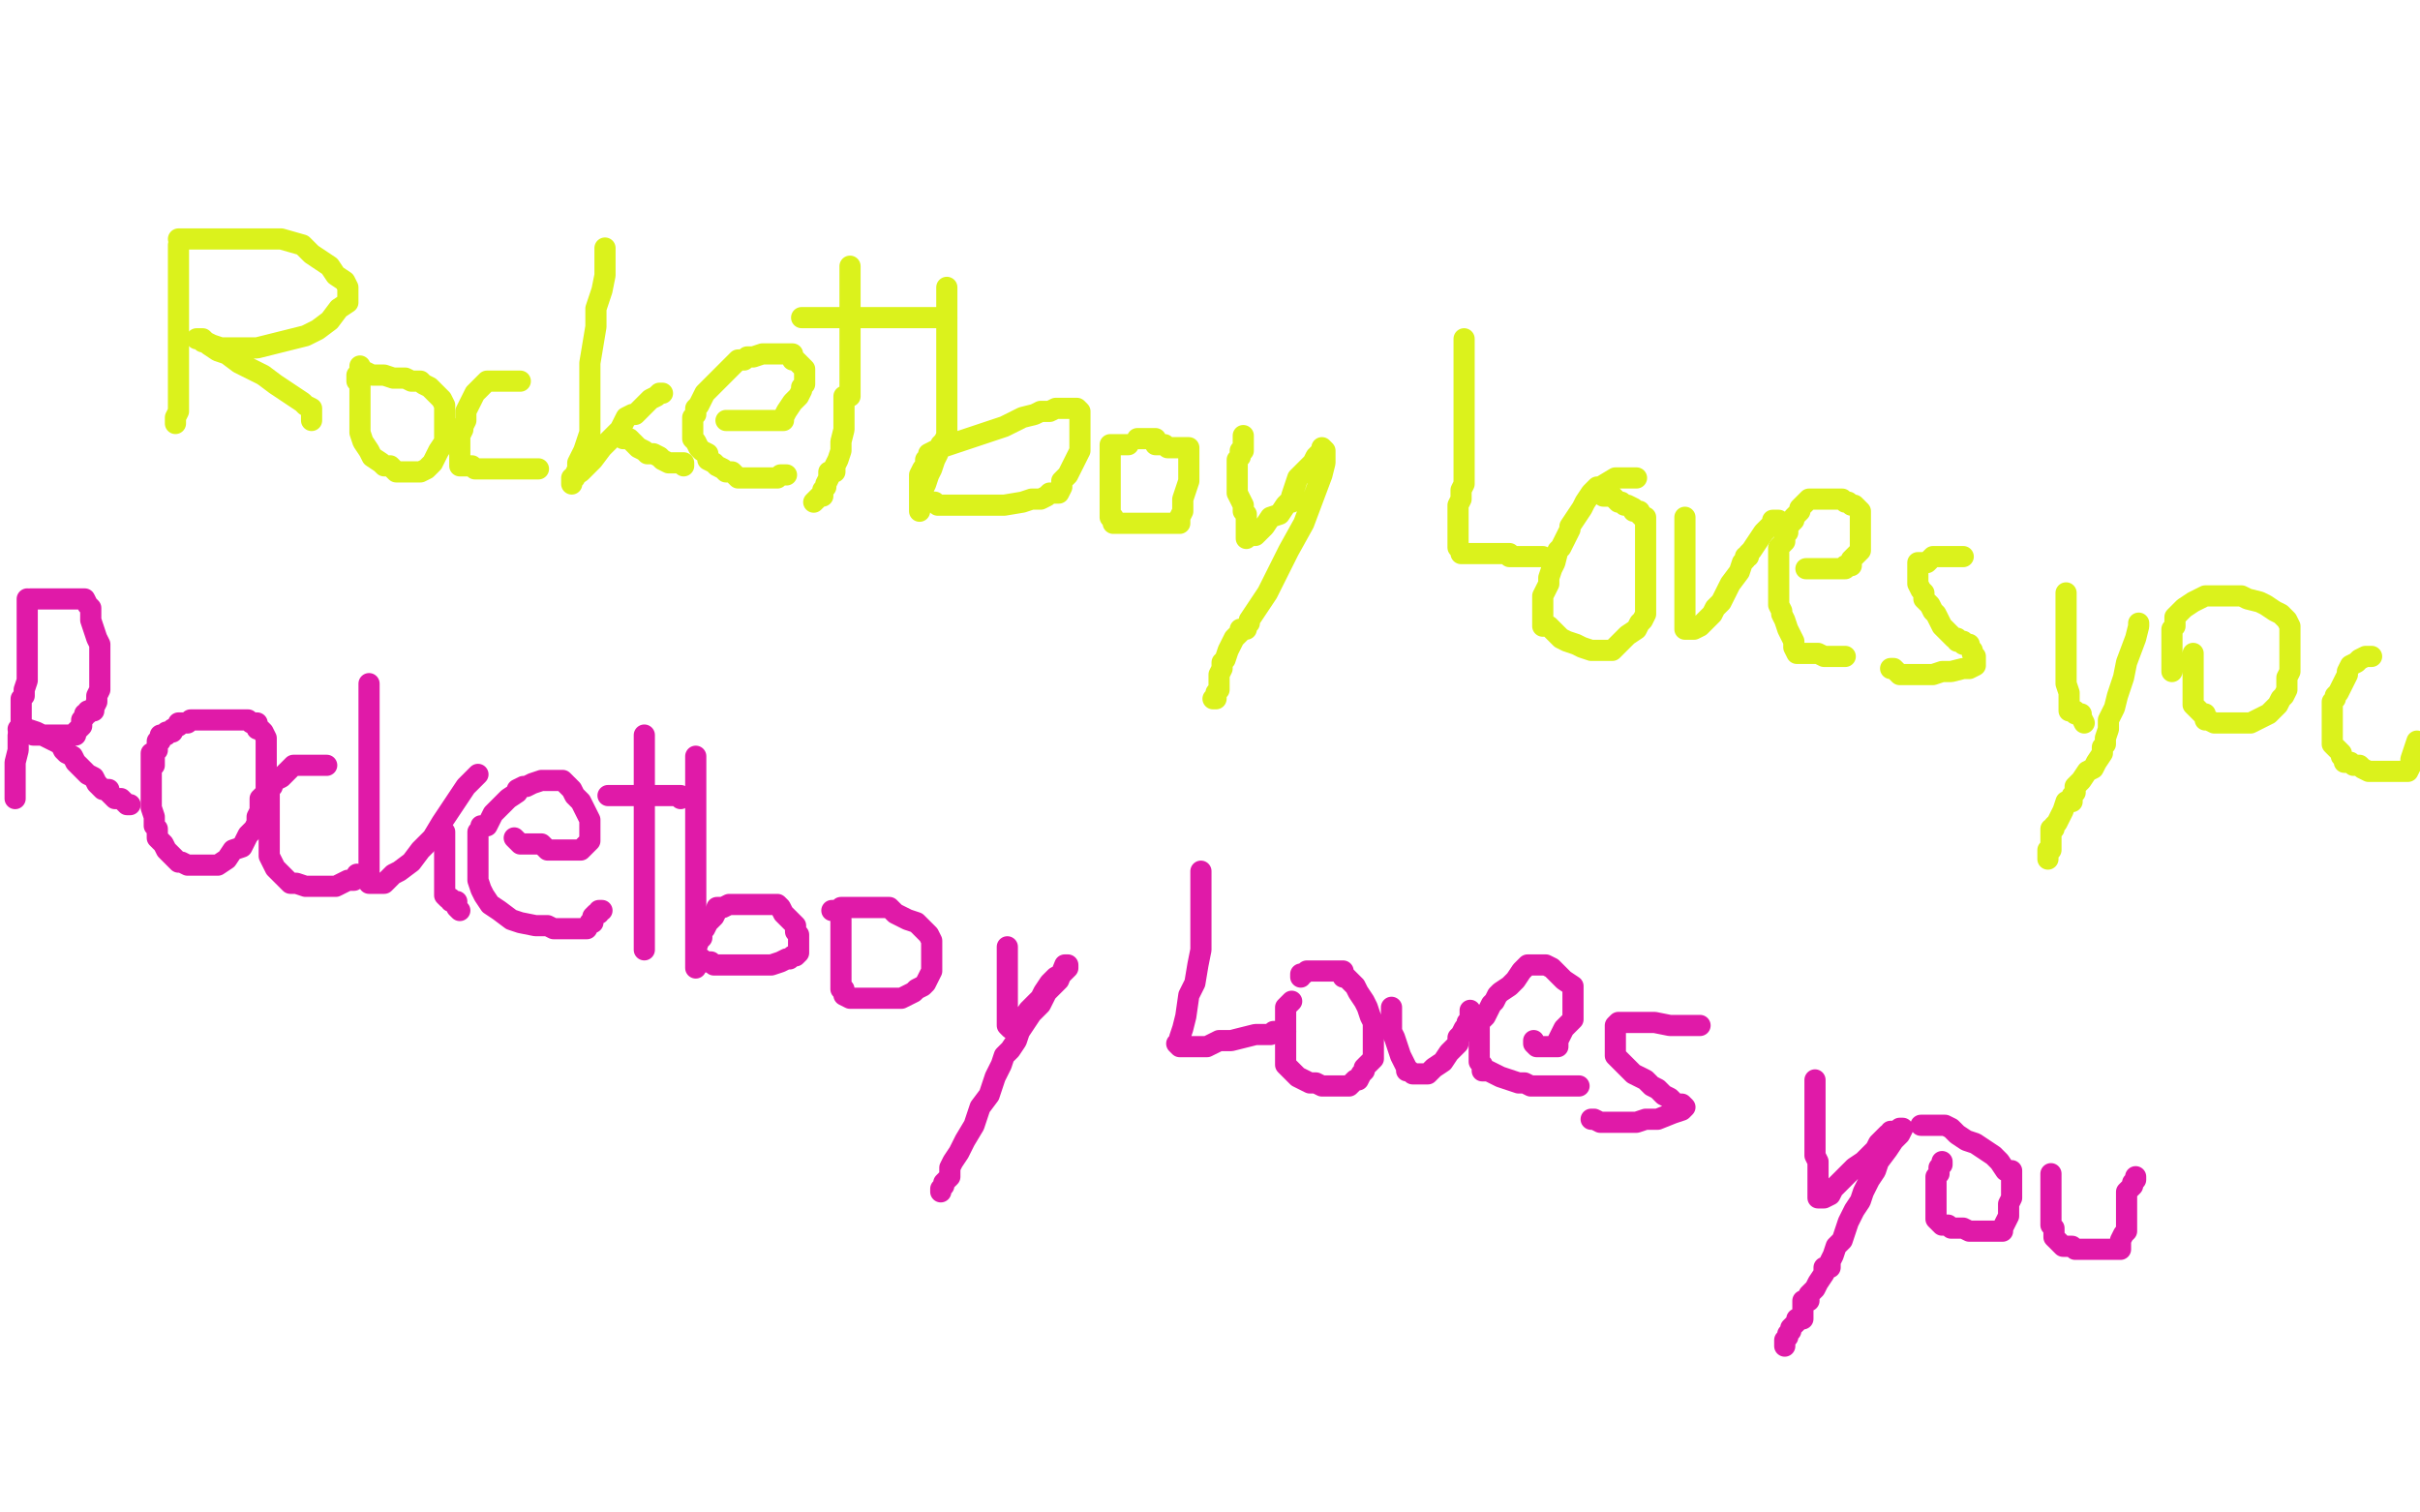 <?xml version="1.0" standalone="no"?>
<!DOCTYPE svg PUBLIC "-//W3C//DTD SVG 1.1//EN"
"http://www.w3.org/Graphics/SVG/1.1/DTD/svg11.dtd">

<svg width="800" height="500" version="1.1" xmlns="http://www.w3.org/2000/svg" xmlns:xlink="http://www.w3.org/1999/xlink" style="stroke-antialiasing: false"><desc>This SVG has been created on https://colorillo.com/</desc><rect x='0' y='0' width='800' height='500' style='fill: rgb(255,255,255); stroke-width:0' /><polyline points="59,81 59,82 59,82 59,86 59,86 59,93 59,93 59,98 59,98 59,103 59,103 59,109 59,109 59,114 59,114 59,119 59,123 59,127 59,129 59,130 59,132 59,134 59,136 58,138 58,140" style="fill: none; stroke: #dbf21c; stroke-width: 7; stroke-linejoin: round; stroke-linecap: round; stroke-antialiasing: false; stroke-antialias: 0; opacity: 1.0"/>
<polyline points="59,79 60,79 60,79 63,79 63,79 66,79 66,79 71,79 71,79 75,79 75,79 79,79 79,79 85,79 85,79 89,79 93,79 100,81 103,84 109,88 111,91 114,93 115,95 115,96 115,97 115,98 115,100 112,102 109,106 105,109 101,111 93,113 89,114 85,115 81,115 79,115 77,115 75,115 73,115 70,114 68,113 67,113 66,112 65,112 66,112 67,112 69,114 72,116 75,117 79,120 83,122 87,124 91,127 94,129 97,131 100,133 101,134 103,135 103,136 103,137 103,138 103,139" style="fill: none; stroke: #dbf21c; stroke-width: 7; stroke-linejoin: round; stroke-linecap: round; stroke-antialiasing: false; stroke-antialias: 0; opacity: 1.0"/>
<polyline points="119,121 119,122 119,122 119,126 119,126 119,129 119,129 119,134 119,134 119,137 119,137 119,141 119,141 119,143 119,143 120,146 122,149 123,151 126,153 127,154 129,154 131,156 133,156 135,156 137,156 139,156 141,155 143,153 144,151 145,149 147,146 147,143 147,140 147,137 147,134 146,132 144,130 142,128 140,127 139,126 138,126 136,126 134,125 132,125 130,125 127,124 125,124 123,124 121,123 120,123 119,123 118,124 118,125 118,126" style="fill: none; stroke: #dbf21c; stroke-width: 7; stroke-linejoin: round; stroke-linecap: round; stroke-antialiasing: false; stroke-antialias: 0; opacity: 1.0"/>
<polyline points="172,126 171,126 171,126 169,126 169,126 167,126 167,126 165,126 165,126 163,126 162,126 161,126 159,128 157,130 156,132 155,134 154,136 154,137 154,139 153,141 153,142 152,144 152,145 152,146 152,147 152,148 152,149 152,151 152,152 152,154 153,154 154,154 156,154 157,155 159,155 161,155 163,155 165,155 166,155 168,155 170,155 172,155 173,155 175,155 176,155 177,155 178,155" style="fill: none; stroke: #dbf21c; stroke-width: 7; stroke-linejoin: round; stroke-linecap: round; stroke-antialiasing: false; stroke-antialias: 0; opacity: 1.0"/>
<polyline points="200,82 200,83 200,83 200,84 200,87 200,91 199,96 197,102 197,108 196,114 195,120 195,125 195,129 195,132 195,135 195,137 195,138 195,140 195,141 195,143 194,146 193,149 192,151 191,153 191,155 190,157 190,158 189,159 189,160 189,158 192,156 196,152 199,148 203,144 205,142 207,138 209,137 210,137 212,135 213,134 215,132 217,131 218,130 219,130" style="fill: none; stroke: #dbf21c; stroke-width: 7; stroke-linejoin: round; stroke-linecap: round; stroke-antialiasing: false; stroke-antialias: 0; opacity: 1.0"/>
<polyline points="205,144 206,145 206,145 208,145 208,145 210,147 210,147 211,148 211,148 213,149 213,149 214,150 214,150 216,150 216,150 218,151 219,152 221,153 222,153 223,153 224,153 225,153 226,153 226,154" style="fill: none; stroke: #dbf21c; stroke-width: 7; stroke-linejoin: round; stroke-linecap: round; stroke-antialiasing: false; stroke-antialias: 0; opacity: 1.0"/>
<polyline points="240,139 241,139 241,139 243,139 243,139 244,139 244,139 246,139 246,139 249,139 249,139 252,139 252,139 254,139 254,139 256,139 258,139 259,139 259,138 260,136 262,133 264,131 265,129 265,128 266,127 266,126 266,125 266,124 266,122 265,121 264,120 263,119 262,119 262,117 261,117 259,117 256,117 254,117 252,117 249,118 247,118 246,119 244,119 243,120 242,121 240,123 238,125 236,127 234,129 233,130 232,132 231,134 230,135 230,137 229,138 229,139 229,140 229,141 229,142 229,144 229,145 230,146 231,148 232,149 234,150 234,152 236,153 237,154 239,155 240,156 242,156 243,157 244,158 246,158 248,158 249,158 251,158 253,158 255,158 256,158 257,158 258,157 260,157" style="fill: none; stroke: #dbf21c; stroke-width: 7; stroke-linejoin: round; stroke-linecap: round; stroke-antialiasing: false; stroke-antialias: 0; opacity: 1.0"/>
<polyline points="281,88 281,90 281,90 281,92 281,92 281,99 281,99 281,105 281,105 281,110 281,110 281,120 281,120 281,128 281,131 279,131 279,134 279,137 279,139 279,142 278,146 278,149 277,152 276,154 276,156 274,156 274,158 273,160 273,161 272,162 272,163 272,164 271,164 269,166" style="fill: none; stroke: #dbf21c; stroke-width: 7; stroke-linejoin: round; stroke-linecap: round; stroke-antialiasing: false; stroke-antialias: 0; opacity: 1.0"/>
<polyline points="265,105 266,105 266,105 270,105 270,105 275,105 275,105 281,105 281,105 286,105 286,105 292,105 292,105 299,105 299,105 303,105 307,105 308,105 309,105 310,105 312,105 313,105" style="fill: none; stroke: #dbf21c; stroke-width: 7; stroke-linejoin: round; stroke-linecap: round; stroke-antialiasing: false; stroke-antialias: 0; opacity: 1.0"/>
<polyline points="313,95 313,96 313,96 313,98 313,98 313,102 313,102 313,106 313,106 313,111 313,111 313,115 313,115 313,119 313,119 313,123 313,126 313,129 313,133 313,136 313,138 313,140 313,141 313,143 313,144 312,146 311,147 310,150 309,152 308,155 307,157 306,160 305,162 305,163 304,164 304,165 304,166 304,167 304,168 304,169 304,168 304,167 304,165 304,162 304,160 304,157 305,155 306,154 306,152 307,151 307,150 311,148 317,146 326,143 332,141 338,138 342,137 344,136 346,136 347,136 349,135 351,135 353,135 354,135 355,135 356,135 357,136 357,137 357,138 357,140 357,141 357,142 357,144 357,145 357,147 357,149 356,151 355,153 354,155 353,157 351,159 351,161 350,163 349,163 347,163 346,164 344,165 341,165 338,166 332,167 329,167 326,167 323,167 321,167 319,167 317,167 315,167 313,167 312,167 310,167 309,166 307,166 306,165" style="fill: none; stroke: #dbf21c; stroke-width: 7; stroke-linejoin: round; stroke-linecap: round; stroke-antialiasing: false; stroke-antialias: 0; opacity: 1.0"/>
<polyline points="373,147 372,147 372,147 370,147 370,147 369,147 369,147 367,147 367,147 367,148 367,149 367,150 367,151 367,153 367,154 367,156 367,159 367,160 367,163 367,165 367,166 367,168 367,169 367,170 367,171 368,171 368,173 369,173 370,173 371,173 373,173 375,173 378,173 380,173 383,173 386,173 388,173 390,173 390,172 390,171 391,169 391,165 392,162 393,159 393,156 393,154 393,153 393,151 393,150 393,148 391,148 389,148 388,148 386,148 385,147 383,147 382,147 382,145 381,145 380,145 379,145 378,145 377,145 376,145" style="fill: none; stroke: #dbf21c; stroke-width: 7; stroke-linejoin: round; stroke-linecap: round; stroke-antialiasing: false; stroke-antialias: 0; opacity: 1.0"/>
<polyline points="411,144 411,145 411,145 411,147 411,147 411,148 411,148 411,149 411,149 410,149 410,149 410,151 410,151 409,152 409,153 409,155 409,157 409,159 409,161 409,163 410,165 411,167 411,169 412,170 412,172 412,174 412,176 412,177 412,178 413,177 415,177 418,174 420,171 423,170 425,167 426,166 427,166 427,165 427,164 429,158 431,156 434,153 435,151 437,149 437,148 438,149 438,153 437,157 434,165 431,173 426,182 422,190 419,196 417,199 413,205 413,206 412,207 412,208 410,208 410,209 408,211 407,213 406,215 405,218 404,219 404,221 403,223 403,224 403,225 403,227 403,228 402,229 402,230 402,231 401,231" style="fill: none; stroke: #dbf21c; stroke-width: 7; stroke-linejoin: round; stroke-linecap: round; stroke-antialiasing: false; stroke-antialias: 0; opacity: 1.0"/>
<polyline points="484,112 484,113 484,113 484,117 484,117 484,121 484,121 484,124 484,124 484,127 484,127 484,129 484,129 484,132 484,132 484,134 484,137 484,141 484,146 484,154 484,157 484,160 483,162 483,163 483,164 483,165 482,167 482,169 482,170 482,172 482,176 482,178 482,180 482,181 483,182 483,183 485,183 486,183 487,183 488,183 489,183 490,183 492,183 493,183 494,183 495,183 496,183 497,183 498,183 499,183 499,184 500,184 501,184 502,184 503,184 504,184 505,184 507,184 508,184 509,184 510,184" style="fill: none; stroke: #dbf21c; stroke-width: 7; stroke-linejoin: round; stroke-linecap: round; stroke-antialiasing: false; stroke-antialias: 0; opacity: 1.0"/>
<polyline points="541,158 540,158 540,158 538,158 538,158 537,158 537,158 535,158 535,158 534,158 534,158 529,161 529,161 528,161 528,161 526,163 524,166 523,168 521,171 519,174 519,175 518,177 516,181 515,182 514,186 513,188 512,191 512,193 511,195 510,197 510,198 510,200 510,201 510,202 510,204 510,205 510,207 512,207 514,209 516,211 518,212 521,213 523,214 526,215 528,215 529,215 530,215 531,215 532,215 533,215 535,213 538,210 541,208 542,206 543,205 544,203 544,201 544,199 544,197 544,195 544,193 544,191 544,190 544,189 544,188 544,187 544,186 544,184 544,183 544,181 544,180 544,178 544,176 544,175 544,174 544,173 544,172 544,171 543,171 542,170 542,169 540,169 540,168 538,167 537,167 536,166 535,166 534,165 533,164 531,164 530,164 529,163 528,163" style="fill: none; stroke: #dbf21c; stroke-width: 7; stroke-linejoin: round; stroke-linecap: round; stroke-antialiasing: false; stroke-antialias: 0; opacity: 1.0"/>
<polyline points="557,171 557,172 557,172 557,173 557,173 557,175 557,175 557,176 557,176 557,180 557,180 557,183 557,183 557,187 557,187 557,190 557,193 557,196 557,198 557,200 557,203 557,204 557,206 557,207 557,208 558,208 560,208 562,207 563,206 564,205 566,203 567,201 569,199 570,197 572,193 575,189 576,186 577,185 577,184 578,184 578,183 579,182 583,176 585,174 586,173 586,172 588,172" style="fill: none; stroke: #dbf21c; stroke-width: 7; stroke-linejoin: round; stroke-linecap: round; stroke-antialiasing: false; stroke-antialias: 0; opacity: 1.0"/>
<polyline points="597,188 599,188 599,188 601,188 601,188 603,188 603,188 606,188 606,188 609,188 609,188 610,188 610,187 612,187 612,185 613,184 615,182 615,180 615,177 615,175 615,173 615,171 615,170 615,169 613,167 612,167 611,166 610,166 609,165 607,165 606,165 605,165 604,165 602,165 601,165 599,165 598,165 597,166 596,167 595,168 595,169 594,170 593,171 593,172 592,173 591,174 591,176 590,177 590,179 589,180 588,181 588,183 588,184 588,185 588,187 588,188 588,190 588,191 588,193 588,194 588,196 588,197 588,199 588,200 589,202 589,203 590,205 591,208 592,210 593,212 593,214 594,216 595,216 596,216 598,216 599,216 601,216 603,217 605,217 606,217 608,217 609,217 610,217" style="fill: none; stroke: #dbf21c; stroke-width: 7; stroke-linejoin: round; stroke-linecap: round; stroke-antialiasing: false; stroke-antialias: 0; opacity: 1.0"/>
<polyline points="649,184 648,184 648,184 647,184 647,184 646,184 646,184 644,184 644,184 643,184 643,184 642,184 642,184 641,184 640,184 639,184 637,186 636,186 634,186 634,188 634,189 634,190 634,192 634,193 635,195 636,196 636,198 637,199 638,200 639,202 640,203 641,205 642,207 643,208 644,209 645,210 646,211 647,211 647,212 649,212 649,213 651,213 651,214 652,215 652,216 653,217 653,218 653,219 653,220 651,221 649,221 645,222 642,222 639,223 637,223 635,223 634,223 633,223 631,223 629,223 628,223 626,221 625,221" style="fill: none; stroke: #dbf21c; stroke-width: 7; stroke-linejoin: round; stroke-linecap: round; stroke-antialiasing: false; stroke-antialias: 0; opacity: 1.0"/>
<polyline points="683,196 683,197 683,197 683,199 683,199 683,201 683,201 683,203 683,203 683,206 683,206 683,209 683,209 683,212 683,212 683,215 683,218 683,221 683,223 683,226 684,229 684,231 684,232 684,233 684,234 684,235 686,235 686,236 688,236 688,237 689,239" style="fill: none; stroke: #dbf21c; stroke-width: 7; stroke-linejoin: round; stroke-linecap: round; stroke-antialiasing: false; stroke-antialias: 0; opacity: 1.0"/>
<polyline points="707,206 707,207 707,207 706,211 706,211 703,219 703,219 702,224 702,224 700,230 700,230 699,234 699,234 697,238 697,238 697,241 696,244 696,246 695,247 695,249 693,252 692,254 690,255 688,258 687,259 686,260 686,261 686,262 685,263 685,265 683,265 682,268 681,270 680,272 679,273 679,274 678,274 678,276 678,277 678,278 678,279 678,280 678,281 677,281 677,283 677,284" style="fill: none; stroke: #dbf21c; stroke-width: 7; stroke-linejoin: round; stroke-linecap: round; stroke-antialiasing: false; stroke-antialias: 0; opacity: 1.0"/>
<polyline points="725,216 725,217 725,217 725,219 725,219 725,220 725,220 725,222 725,222 725,225 725,225 725,226 725,226 725,228 725,228 725,229 725,230 725,231 725,233 726,234 727,235 728,236 729,236 729,238 730,238 732,239 733,239 735,239 736,239 738,239 740,239 741,239 743,239 744,239 746,238 748,237 750,236 752,234 753,233 754,231 755,230 756,228 756,226 756,224 757,222 757,220 757,218 757,216 757,214 757,212 757,210 757,209 757,207 756,205 754,203 752,202 749,200 747,199 743,198 741,197 740,197 738,197 737,197 736,197 732,197 729,197 725,199 722,201 720,203 719,204 719,205 719,207 718,208 718,210 718,212 718,214 718,216 718,218 718,219 718,221 718,222" style="fill: none; stroke: #dbf21c; stroke-width: 7; stroke-linejoin: round; stroke-linecap: round; stroke-antialiasing: false; stroke-antialias: 0; opacity: 1.0"/>
<polyline points="784,217 783,217 783,217 782,217 782,217 780,218 780,218 779,219 779,219 777,220 777,220 776,222 776,222 776,223 776,223 775,225 774,227 773,229 772,230 772,231 771,232 771,233 771,234 771,236 771,237 771,238 771,239 771,240 771,241 771,242 771,243 771,245 771,246 772,247 773,248 774,249 774,250 775,251 775,252 777,252 778,253 780,253 781,254 783,255 785,255 788,255 790,255 791,255 792,255 794,255 795,255 796,255 797,253 797,251 798,248 799,245" style="fill: none; stroke: #dbf21c; stroke-width: 7; stroke-linejoin: round; stroke-linecap: round; stroke-antialiasing: false; stroke-antialias: 0; opacity: 1.0"/>
<polyline points="9,198 9,199 9,199 9,203 9,203 9,206 9,206 9,208 9,208 9,211 9,211 9,213 9,213 9,215 9,215 9,216 9,217 9,219 9,221 9,225 8,228 8,230 7,231 7,232 7,233 7,235 7,239 6,243 6,248 5,252 5,254 5,255 5,256 5,257 5,258 5,259 5,260 5,261 5,262 5,264" style="fill: none; stroke: #e01aa8; stroke-width: 7; stroke-linejoin: round; stroke-linecap: round; stroke-antialiasing: false; stroke-antialias: 0; opacity: 1.0"/>
<polyline points="10,198 11,198 11,198 13,198 13,198 16,198 16,198 21,198 21,198 23,198 23,198 26,198 26,198 28,198 28,198 29,200 30,201 30,202 30,204 30,205 31,208 32,211 33,213 33,216 33,217 33,221 33,222 33,223 33,225 33,226 33,228 32,230 32,232 31,234 31,235 29,235 29,236 28,236 28,237 27,238 27,240 26,241 25,242 25,243 24,243 23,243 22,243 21,243 20,243 18,243 16,243 15,243 14,243 12,243 11,243 10,242 9,242 7,241 6,241 7,241 7,241 9,241 9,241 12,242 12,242 14,243 14,243 16,244 16,244 18,245 18,245 20,246 20,246 21,248 22,249 24,250 25,252 27,254 29,256 31,257 32,259 34,261 36,261 36,262 37,263 38,264 40,264 41,265 42,266 43,266" style="fill: none; stroke: #e01aa8; stroke-width: 7; stroke-linejoin: round; stroke-linecap: round; stroke-antialiasing: false; stroke-antialias: 0; opacity: 1.0"/>
<polyline points="50,249 50,250 50,250 50,251 50,251 50,252 50,252 50,253 50,253 50,255 50,255 50,256 50,256 50,258 50,258 50,261 50,264 50,267 51,270 51,272 51,273 52,274 52,275 52,277 53,278 54,279 55,281 56,282 57,283 59,285 60,285 62,286 64,286 66,286 68,286 72,286 75,284 77,281 80,280 82,276 83,275 84,274 85,272 85,270 86,268 86,266 86,264 88,262 88,260 88,258 88,256 88,254 88,253 88,251 88,248 88,246 88,244 87,242 86,241 85,241 85,239 84,239 83,239 82,238 81,238 79,238 77,238 75,238 73,238 71,238 70,238 69,238 67,238 66,238 65,238 63,238 62,239 60,239 59,239 59,240 57,241 57,242 55,242 55,243 53,243 53,245 52,245 52,247 52,248 51,249 51,250 51,251 51,252 51,253" style="fill: none; stroke: #e01aa8; stroke-width: 7; stroke-linejoin: round; stroke-linecap: round; stroke-antialiasing: false; stroke-antialias: 0; opacity: 1.0"/>
<polyline points="108,253 106,253 106,253 105,253 105,253 103,253 103,253 101,253 101,253 99,253 99,253 98,253 98,253 97,253 97,253 95,255 93,257 91,258 90,259 90,260 89,261 89,263 89,264 89,266 89,267 89,269 89,271 89,273 89,275 89,277 89,279 89,280 89,283 90,285 91,287 93,289 94,290 96,292 98,292 101,293 103,293 105,293 108,293 111,293 113,292 115,291 117,291 118,290 118,289" style="fill: none; stroke: #e01aa8; stroke-width: 7; stroke-linejoin: round; stroke-linecap: round; stroke-antialiasing: false; stroke-antialias: 0; opacity: 1.0"/>
<polyline points="122,226 122,227 122,227 122,231 122,231 122,235 122,235 122,239 122,239 122,243 122,243 122,247 122,247 122,250 122,250 122,255 122,258 122,261 122,265 122,270 122,273 122,277 122,280 122,283 122,284 122,285 122,286 122,287 122,288 122,289 122,290 122,291 122,292 123,292 125,292 127,292 130,289 132,288 136,285 139,281 143,277 146,272 150,266 152,263 154,260 156,258 157,257 158,256" style="fill: none; stroke: #e01aa8; stroke-width: 7; stroke-linejoin: round; stroke-linecap: round; stroke-antialiasing: false; stroke-antialias: 0; opacity: 1.0"/>
<polyline points="147,275 147,276 147,276 147,277 147,277 147,279 147,279 147,280 147,280 147,281 147,281 147,282 147,282 147,283 147,283 147,285 147,286 147,288 147,289 147,290 147,291 147,292 147,293 147,294 147,296 148,297 149,297 149,298 151,298 151,299 151,300 152,301" style="fill: none; stroke: #e01aa8; stroke-width: 7; stroke-linejoin: round; stroke-linecap: round; stroke-antialiasing: false; stroke-antialias: 0; opacity: 1.0"/>
<polyline points="170,277 172,279 172,279 173,279 173,279 175,279 175,279 176,279 176,279 178,279 179,279 181,281 184,281 185,281 186,281 188,281 189,281 191,281 192,281 193,280 194,279 195,278 195,277 195,276 195,275 195,273 195,271 194,269 193,267 192,265 190,263 189,261 187,259 186,258 184,258 183,258 181,258 179,258 176,259 174,260 173,260 171,261 171,262 168,264 165,267 163,269 162,271 161,273 159,273 159,274 158,275 158,276 158,277 158,279 158,280 158,281 158,283 158,285 158,287 158,289 158,291 159,294 160,296 162,299 165,301 169,304 172,305 177,306 181,306 183,307 185,307 187,307 188,307 190,307 191,307 192,307 193,307 194,307 195,305 196,305 196,303 197,302 198,302 198,301 199,301" style="fill: none; stroke: #e01aa8; stroke-width: 7; stroke-linejoin: round; stroke-linecap: round; stroke-antialiasing: false; stroke-antialias: 0; opacity: 1.0"/>
<polyline points="213,243 213,244 213,244 213,246 213,246 213,250 213,250 213,253 213,253 213,258 213,258 213,263 213,263 213,266 213,266 213,270 213,275 213,279 213,283 213,285 213,289 213,292 213,296 213,298 213,300 213,302 213,303 213,304 213,305 213,306 213,307 213,308 213,309 213,310 213,311 213,312 213,313 213,314" style="fill: none; stroke: #e01aa8; stroke-width: 7; stroke-linejoin: round; stroke-linecap: round; stroke-antialiasing: false; stroke-antialias: 0; opacity: 1.0"/>
<polyline points="201,263 203,263 203,263 207,263 207,263 212,263 212,263 216,263 216,263 218,263 218,263 220,263 220,263 221,263 221,263 222,263 224,263 225,263 225,264" style="fill: none; stroke: #e01aa8; stroke-width: 7; stroke-linejoin: round; stroke-linecap: round; stroke-antialiasing: false; stroke-antialias: 0; opacity: 1.0"/>
<polyline points="230,250 230,251 230,251 230,255 230,255 230,257 230,257 230,260 230,260 230,265 230,265 230,269 230,269 230,272 230,272 230,278 230,287 230,290 230,297 230,301 230,307 230,310 230,312 230,313 230,314 230,315 230,316 230,317 230,318 230,319 230,320 230,319 230,317 230,314 231,311 232,310 232,308 233,307 234,305 236,303 237,301 237,300 239,300 241,299 242,299 243,299 244,299 246,299 247,299 248,299 250,299 251,299 252,299 253,299 255,299 256,299 257,299 258,300 259,302 260,303 261,304 262,305 263,306 263,308 264,309 264,310 264,311 264,312 264,313 264,314 264,315 263,316 262,316 261,317 260,317 258,318 255,319 253,319 250,319 248,319 245,319 243,319 241,319 239,319 238,319 237,319 236,319 235,318 233,318 232,317" style="fill: none; stroke: #e01aa8; stroke-width: 7; stroke-linejoin: round; stroke-linecap: round; stroke-antialiasing: false; stroke-antialias: 0; opacity: 1.0"/>
<polyline points="278,304 278,305 278,305 278,306 278,306 278,308 278,308 278,310 278,310 278,311 278,311 278,313 278,313 278,315 278,315 278,318 278,320 278,321 278,323 278,324 278,326 278,327 279,327 279,329 281,330 283,330 285,330 286,330 288,330 290,330 292,330 294,330 296,330 298,330 300,329 302,328 303,327 305,326 306,325 307,323 308,321 308,320 308,318 308,317 308,315 308,313 308,311 307,309 305,307 303,305 300,304 296,302 294,300 292,300 291,300 290,300 289,300 287,300 286,300 284,300 283,300 282,300 281,300 280,300 279,300 278,300 278,301 277,301 275,301" style="fill: none; stroke: #e01aa8; stroke-width: 7; stroke-linejoin: round; stroke-linecap: round; stroke-antialiasing: false; stroke-antialias: 0; opacity: 1.0"/>
<polyline points="333,313 333,314 333,314 333,316 333,316 333,317 333,317 333,319 333,319 333,322 333,322 333,324 333,324 333,326 333,326 333,328 333,329 333,331 333,332 333,334 333,335 333,336 333,337 333,338 333,339 334,340 335,340 336,339 338,337 340,334 344,330 345,328 347,325 349,323 351,322 352,321 353,320 353,319 352,319 350,324 346,328 344,332 341,335 339,338 337,341 336,344 334,347 332,349 331,352 329,356 327,362 324,366 322,372 319,377 317,381 315,384 314,386 314,387 314,388 314,389 312,391 312,392 311,393 311,394" style="fill: none; stroke: #e01aa8; stroke-width: 7; stroke-linejoin: round; stroke-linecap: round; stroke-antialiasing: false; stroke-antialias: 0; opacity: 1.0"/>
<polyline points="397,288 397,289 397,289 397,291 397,291 397,293 397,293 397,295 397,295 397,296 397,296 397,299 397,299 397,304 397,309 397,314 396,319 395,325 393,329 392,336 391,340 390,343 390,344 389,345 390,346 391,346 393,346 395,346 399,346 403,344 407,344 411,343 415,342 417,342 420,342 421,341 423,341 424,341 425,341" style="fill: none; stroke: #e01aa8; stroke-width: 7; stroke-linejoin: round; stroke-linecap: round; stroke-antialiasing: false; stroke-antialias: 0; opacity: 1.0"/>
<polyline points="427,331 425,333 425,333 425,336 425,336 425,337 425,337 425,338 425,338 425,339 425,339 425,341 425,343 425,345 425,347 425,348 425,350 425,352 426,353 428,355 429,356 431,357 433,358 435,358 437,359 439,359 441,359 442,359 444,359 445,359 446,359 448,357 449,357 450,355 451,354 451,353 453,351 454,350 454,349 454,347 454,345 454,343 454,342 454,340 454,338 453,336 452,333 451,331 449,328 448,326 446,324 445,323 444,323 444,321 443,321 442,321 440,321 438,321 437,321 435,321 433,321 432,321 431,322 430,322 430,323" style="fill: none; stroke: #e01aa8; stroke-width: 7; stroke-linejoin: round; stroke-linecap: round; stroke-antialiasing: false; stroke-antialias: 0; opacity: 1.0"/>
<polyline points="460,333 460,334 460,334 460,336 460,336 460,338 460,338 460,341 460,341 461,343 461,343 462,346 462,346 463,349 465,353 465,354 466,354 467,355 468,355 469,355 470,355 471,355 472,355 474,353 477,351 479,348 480,347 481,346 482,345 482,343 483,342 484,340 485,339 485,338 486,337 486,336 486,335 486,334" style="fill: none; stroke: #e01aa8; stroke-width: 7; stroke-linejoin: round; stroke-linecap: round; stroke-antialiasing: false; stroke-antialias: 0; opacity: 1.0"/>
<polyline points="507,344 507,345 507,345 508,346 508,346 509,346 509,346 510,346 510,346 511,346 511,346 513,346 514,346 515,346 515,345 515,344 517,340 519,338 520,337 520,335 520,334 520,332 520,330 520,328 520,326 517,324 515,322 513,320 511,319 509,319 508,319 507,319 506,319 505,319 503,321 501,324 499,326 496,328 495,329 494,331 493,332 492,334 491,336 489,338 489,339 489,341 489,342 489,344 489,345 489,346 489,348 489,349 489,350 489,351 490,352 490,354 492,354 494,355 496,356 499,357 502,358 504,358 506,359 508,359 510,359 512,359 514,359 517,359 519,359 521,359 522,359" style="fill: none; stroke: #e01aa8; stroke-width: 7; stroke-linejoin: round; stroke-linecap: round; stroke-antialiasing: false; stroke-antialias: 0; opacity: 1.0"/>
<polyline points="562,339 561,339 561,339 556,339 556,339 552,339 552,339 547,338 547,338 543,338 543,338 540,338 540,338 537,338 536,338 535,338 534,339 534,340 534,341 534,343 534,345 534,347 534,349 536,351 538,353 540,355 542,356 544,357 546,359 548,360 550,362 552,363 553,364 554,365 556,365 557,366 556,367 553,368 548,370 544,370 541,371 540,371 538,371 537,371 535,371 531,371 529,371 527,370 526,370" style="fill: none; stroke: #e01aa8; stroke-width: 7; stroke-linejoin: round; stroke-linecap: round; stroke-antialiasing: false; stroke-antialias: 0; opacity: 1.0"/>
<polyline points="600,357 600,358 600,358 600,359 600,359 600,361 600,361 600,363 600,363 600,364 600,364 600,366 600,366 600,367 600,367 600,368 600,369 600,370 600,371 600,373 600,375 600,377 600,380 600,382 601,384 601,386 601,387 601,388 601,390 601,392 601,393 601,394 601,395 601,396 602,396 603,396 605,395 606,393 608,391 610,389 612,387 613,386 616,384 618,382 619,381 620,380 621,378 622,377 623,376 624,375 625,375 625,374 627,374 628,373 629,373 628,375 626,377 624,380 621,384 620,387 618,390 617,392 616,394 615,397 613,400 612,402 611,404 610,407 609,410 607,412 606,415 605,417 605,419 603,419 603,421 601,424 600,426 598,428 598,429 598,430 596,430 596,432 596,433 596,434 596,435 596,436 594,436 594,437 593,438 592,439 592,440 591,441 591,442 590,443 590,444 590,445" style="fill: none; stroke: #e01aa8; stroke-width: 7; stroke-linejoin: round; stroke-linecap: round; stroke-antialiasing: false; stroke-antialias: 0; opacity: 1.0"/>
<polyline points="642,384 642,385 642,385 641,386 641,386 641,388 641,388 640,389 640,389 640,391 640,391 640,392 640,392 640,393 640,393 640,394 640,396 640,397 640,399 640,400 640,401 640,402 640,403 641,404 642,405 644,405 645,406 646,406 648,406 649,406 651,407 653,407 655,407 656,407 658,407 659,407 661,407 662,407 662,406 663,404 664,402 664,401 664,399 664,398 665,396 665,394 665,393 665,391 665,389 665,387 663,387 661,384 659,382 656,380 653,378 650,377 647,375 645,373 643,372 642,372 641,372 640,372 638,372 637,372 636,372 635,372" style="fill: none; stroke: #e01aa8; stroke-width: 7; stroke-linejoin: round; stroke-linecap: round; stroke-antialiasing: false; stroke-antialias: 0; opacity: 1.0"/>
<polyline points="678,388 678,389 678,389 678,390 678,390 678,391 678,391 678,392 678,392 678,393 678,393 678,395 678,395 678,396 678,397 678,399 678,400 678,401 678,402 678,403 678,405 679,406 679,408 679,409 681,411 682,412 683,412 685,412 686,413 688,413 689,413 691,413 692,413 693,413 694,413 695,413 697,413 698,413 700,413 701,413 701,412 701,410 702,408 703,407 703,405 703,404 703,402 703,400 703,399 703,398 703,396 703,395 703,394 705,392 705,391 706,390 706,389" style="fill: none; stroke: #e01aa8; stroke-width: 7; stroke-linejoin: round; stroke-linecap: round; stroke-antialiasing: false; stroke-antialias: 0; opacity: 1.0"/>
</svg>
